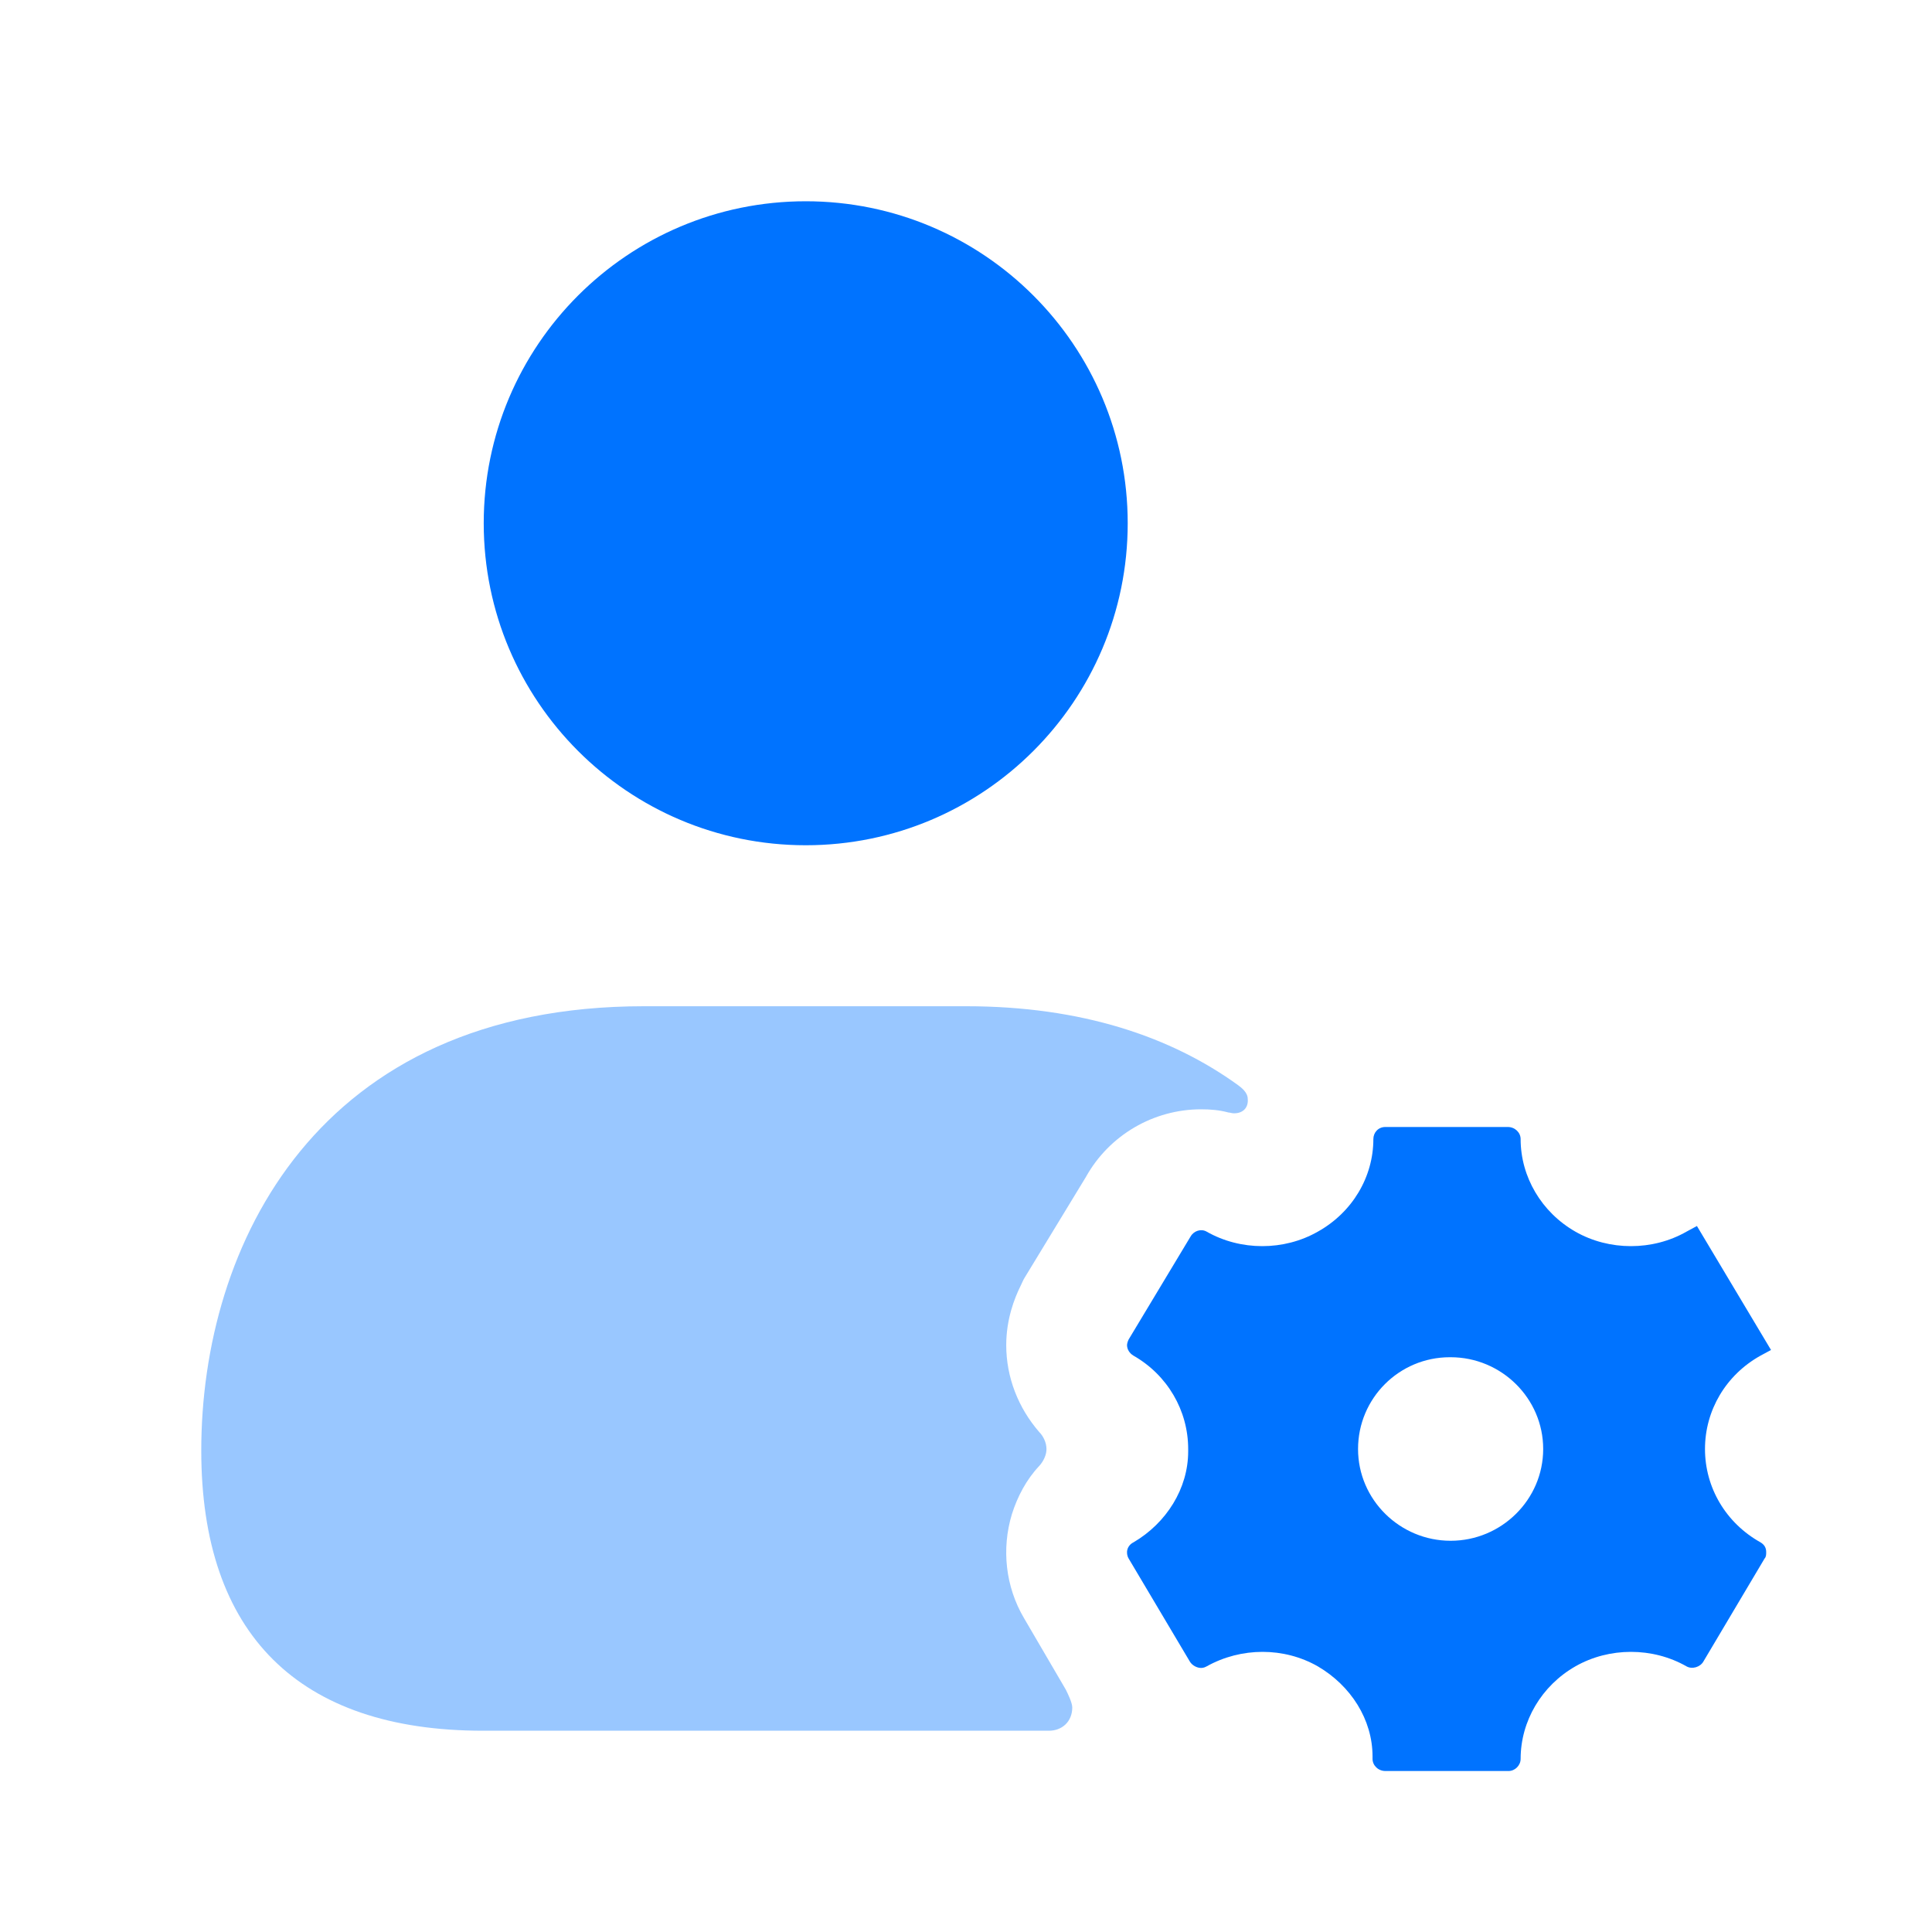 <svg width="40" height="40" viewBox="0 0 40 40" fill="none" xmlns="http://www.w3.org/2000/svg">
<path d="M16.682 17.5C20.363 17.5 23.348 14.515 23.348 10.833C23.348 7.151 20.363 4.167 16.682 4.167C13 4.167 10.015 7.151 10.015 10.833C10.015 14.515 13 17.5 16.682 17.5Z" fill="#0073FF"/>
<path opacity="0.4" d="M25.633 22.467C24.25 21.467 22.4 20.833 20 20.833H13.333C6.566 20.833 4.167 25.783 4.167 30.033C4.167 33.833 6.183 35.833 10 35.833H21.717C21.983 35.833 22.2 35.65 22.2 35.35C22.2 35.25 22.1 35.05 22.067 34.983L21.2 33.5C20.817 32.85 20.733 32.067 20.95 31.35C21.066 30.983 21.25 30.633 21.517 30.35C21.533 30.333 21.666 30.187 21.666 30C21.666 29.867 21.6 29.733 21.517 29.65C21.083 29.15 20.833 28.517 20.833 27.85C20.833 27.317 21 26.883 21.133 26.617C21.167 26.55 21.183 26.5 21.216 26.45L22.483 24.367C22.966 23.5 23.883 22.967 24.867 22.967C25.067 22.967 25.25 22.983 25.433 23.033C25.466 23.033 25.5 23.05 25.55 23.05C25.75 23.05 25.85 22.917 25.833 22.75C25.833 22.617 25.7 22.517 25.633 22.467Z" fill="#0073FF"/>
<path d="M35.3 30C35.3 29.2 35.733 28.466 36.45 28.067L36.667 27.95L35.133 25.383L34.917 25.5C34.567 25.7 34.167 25.8 33.767 25.8C33.367 25.8 32.967 25.7 32.617 25.5C31.917 25.1 31.483 24.367 31.483 23.583C31.483 23.45 31.367 23.333 31.217 23.333H28.683C28.533 23.333 28.434 23.45 28.434 23.583C28.434 24.367 28 25.1 27.284 25.5C26.933 25.7 26.534 25.8 26.134 25.8C25.734 25.8 25.334 25.7 24.983 25.5C24.867 25.433 24.717 25.483 24.65 25.6L23.367 27.733C23.35 27.767 23.334 27.817 23.334 27.85C23.334 27.933 23.383 28.017 23.467 28.067C24.167 28.466 24.6 29.2 24.6 30V30.05C24.6 30.817 24.15 31.533 23.467 31.933C23.333 32 23.3 32.15 23.367 32.267L24.634 34.4C24.683 34.483 24.784 34.533 24.867 34.533C24.917 34.533 24.95 34.517 24.983 34.5C25.7 34.1 26.584 34.1 27.284 34.5C27.967 34.9 28.417 35.6 28.417 36.367V36.416C28.417 36.55 28.533 36.667 28.683 36.667H31.233C31.367 36.667 31.483 36.55 31.483 36.416C31.483 35.633 31.917 34.9 32.617 34.5C32.967 34.3 33.367 34.2 33.767 34.2C34.167 34.2 34.567 34.3 34.917 34.5C35.033 34.566 35.2 34.517 35.267 34.4L36.534 32.267C36.567 32.233 36.567 32.183 36.567 32.133C36.567 32.05 36.533 31.983 36.45 31.933C35.733 31.533 35.3 30.8 35.3 30ZM30.034 31.9C28.983 31.9 28.117 31.05 28.117 30C28.117 28.95 28.967 28.1 30.017 28.1H30.034C31.084 28.1 31.95 28.95 31.95 30C31.95 31.05 31.084 31.9 30.034 31.9Z" fill="#0073FF"/>
</svg>
